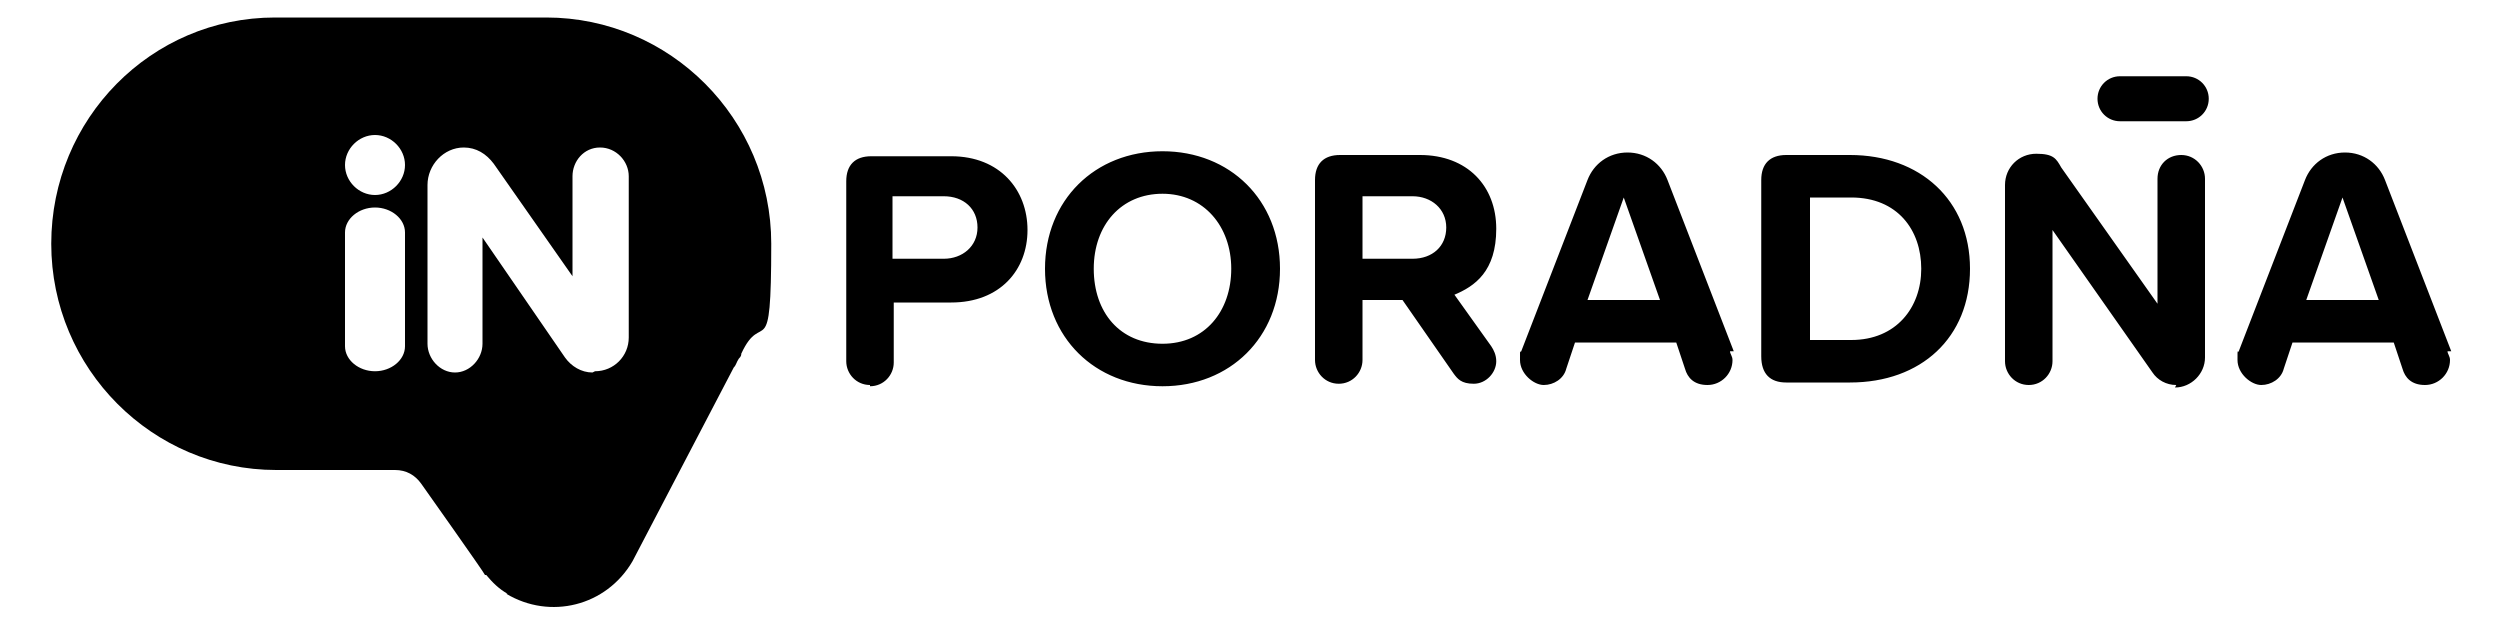 <?xml version="1.0" encoding="UTF-8"?>
<svg id="Layer_1" xmlns="http://www.w3.org/2000/svg" version="1.1" viewBox="0 0 200 50">
  <!-- Generator: Adobe Illustrator 29.0.0, SVG Export Plug-In . SVG Version: 2.1.0 Build 186)  -->
  <defs>
    <style>
      .st0 {
        fill-rule: evenodd;
      }
    </style>
  </defs>
  <path d="M69.6,30.8c-1.1,0-1.9-.9-1.9-1.9v-14.4c0-1.3.7-2,2-2h6.4c3.9,0,6.1,2.7,6.1,5.9s-2.2,5.8-6.1,5.8h-4.6v4.8c0,1-.8,1.9-1.9,1.9h0ZM78.2,18.2c0-1.5-1.1-2.5-2.7-2.5h-4.1v5h4.1c1.5,0,2.7-1,2.7-2.5h0ZM83.6,21.5c0-5.5,4-9.4,9.4-9.4s9.4,3.9,9.4,9.4-4,9.4-9.4,9.4-9.4-3.9-9.4-9.4ZM98.5,21.5c0-3.4-2.2-6-5.5-6s-5.5,2.5-5.5,6,2.1,6,5.5,6,5.5-2.6,5.5-6ZM116.3,23.5l3,4.2c.2.3.4.7.4,1.2,0,.9-.8,1.8-1.8,1.8s-1.3-.4-1.6-.8l-4.1-5.9h-3.2v4.8c0,1-.8,1.9-1.9,1.9s-1.9-.9-1.9-1.9v-14.4c0-1.3.7-2,2-2h6.4c3.8,0,6.1,2.5,6.1,5.9s-1.7,4.6-3.4,5.3h0ZM109,15.7v5h4c1.6,0,2.7-1,2.7-2.5s-1.2-2.5-2.7-2.5h-4ZM138.4,28.1c0,.2.2.4.2.7,0,1.1-.9,2-2,2s-1.6-.6-1.8-1.3l-.7-2.1h-8.1l-.7,2.1c-.2.8-1,1.3-1.8,1.3s-1.9-.9-1.9-2,0-.5.1-.7l5.3-13.7c.5-1.3,1.7-2.2,3.2-2.2s2.7.9,3.2,2.2l5.3,13.7h0ZM127.1,24h5.7l-2.9-8.2-2.9,8.2h0ZM142.9,30.6c-1.3,0-2-.7-2-2.1v-14.1c0-1.3.7-2,2-2h5.1c5.6,0,9.6,3.6,9.6,9.1s-3.9,9.1-9.6,9.1h-5.1ZM144.8,27.2h3.3c3.6,0,5.6-2.6,5.6-5.7s-1.9-5.7-5.6-5.7h-3.3v11.4h0ZM174.1,30.8c-.8,0-1.5-.4-1.9-1l-8-11.4v10.5c0,1-.8,1.9-1.9,1.9s-1.9-.9-1.9-1.9v-14.1c0-1.4,1.1-2.5,2.5-2.5s1.6.4,2,1.1l7.7,10.9v-10c0-1.1.8-1.9,1.9-1.9s1.9.9,1.9,1.9v14.3c0,1.3-1.1,2.4-2.4,2.4h0ZM195.8,28.1c0,.2.2.4.2.7,0,1.1-.9,2-2,2s-1.6-.6-1.8-1.3l-.7-2.1h-8.1l-.7,2.1c-.2.8-1,1.3-1.8,1.3s-1.9-.9-1.9-2,0-.5.1-.7l5.3-13.7c.5-1.3,1.7-2.2,3.2-2.2s2.7.9,3.2,2.2l5.3,13.7h0ZM184.6,24h5.7l-2.9-8.2-2.9,8.2h0ZM169.6,6.1h5.3c1,0,1.8.8,1.8,1.8s-.8,1.8-1.8,1.8h-5.3c-1,0-1.8-.8-1.8-1.8s.8-1.8,1.8-1.8Z"/>
  <path class="st0" d="M40.6,47.5c-.7-.4-1.2-.9-1.7-1.5h-.1c0-.1-5.1-7.3-5.1-7.3-.5-.7-1.2-1.1-2.1-1.1h-9.5c-9.9,0-18-8.1-18-18.1S12.1,1.4,22,1.4h21.7c9.9,0,18,8.1,18,18.1s-.7,5.1-2.4,8.8c0,.1,0,.2-.2.4-.2.3-.2.5-.4.7l-8.1,15.5c-2.1,3.6-6.6,4.7-10.1,2.6h0ZM30,15.6c1.3,0,2.4-1.1,2.4-2.4s-1.1-2.4-2.4-2.4-2.4,1.1-2.4,2.4,1.1,2.4,2.4,2.4ZM30,29.7c1.3,0,2.4-.9,2.4-2v-9.1c0-1.1-1.1-2-2.4-2s-2.4.9-2.4,2v9.1c0,1.1,1.1,2,2.4,2ZM47.6,29.7c1.5,0,2.7-1.2,2.7-2.7v-12.9c0-1.2-1-2.3-2.3-2.3s-2.2,1.1-2.2,2.3v8l-6.3-9c-.6-.8-1.4-1.3-2.4-1.3-1.6,0-2.9,1.4-2.9,3v12.7c0,1.2,1,2.3,2.2,2.3s2.2-1.1,2.2-2.3v-8.5l6.6,9.6c.5.7,1.3,1.2,2.2,1.2h0Z"/>
</svg>